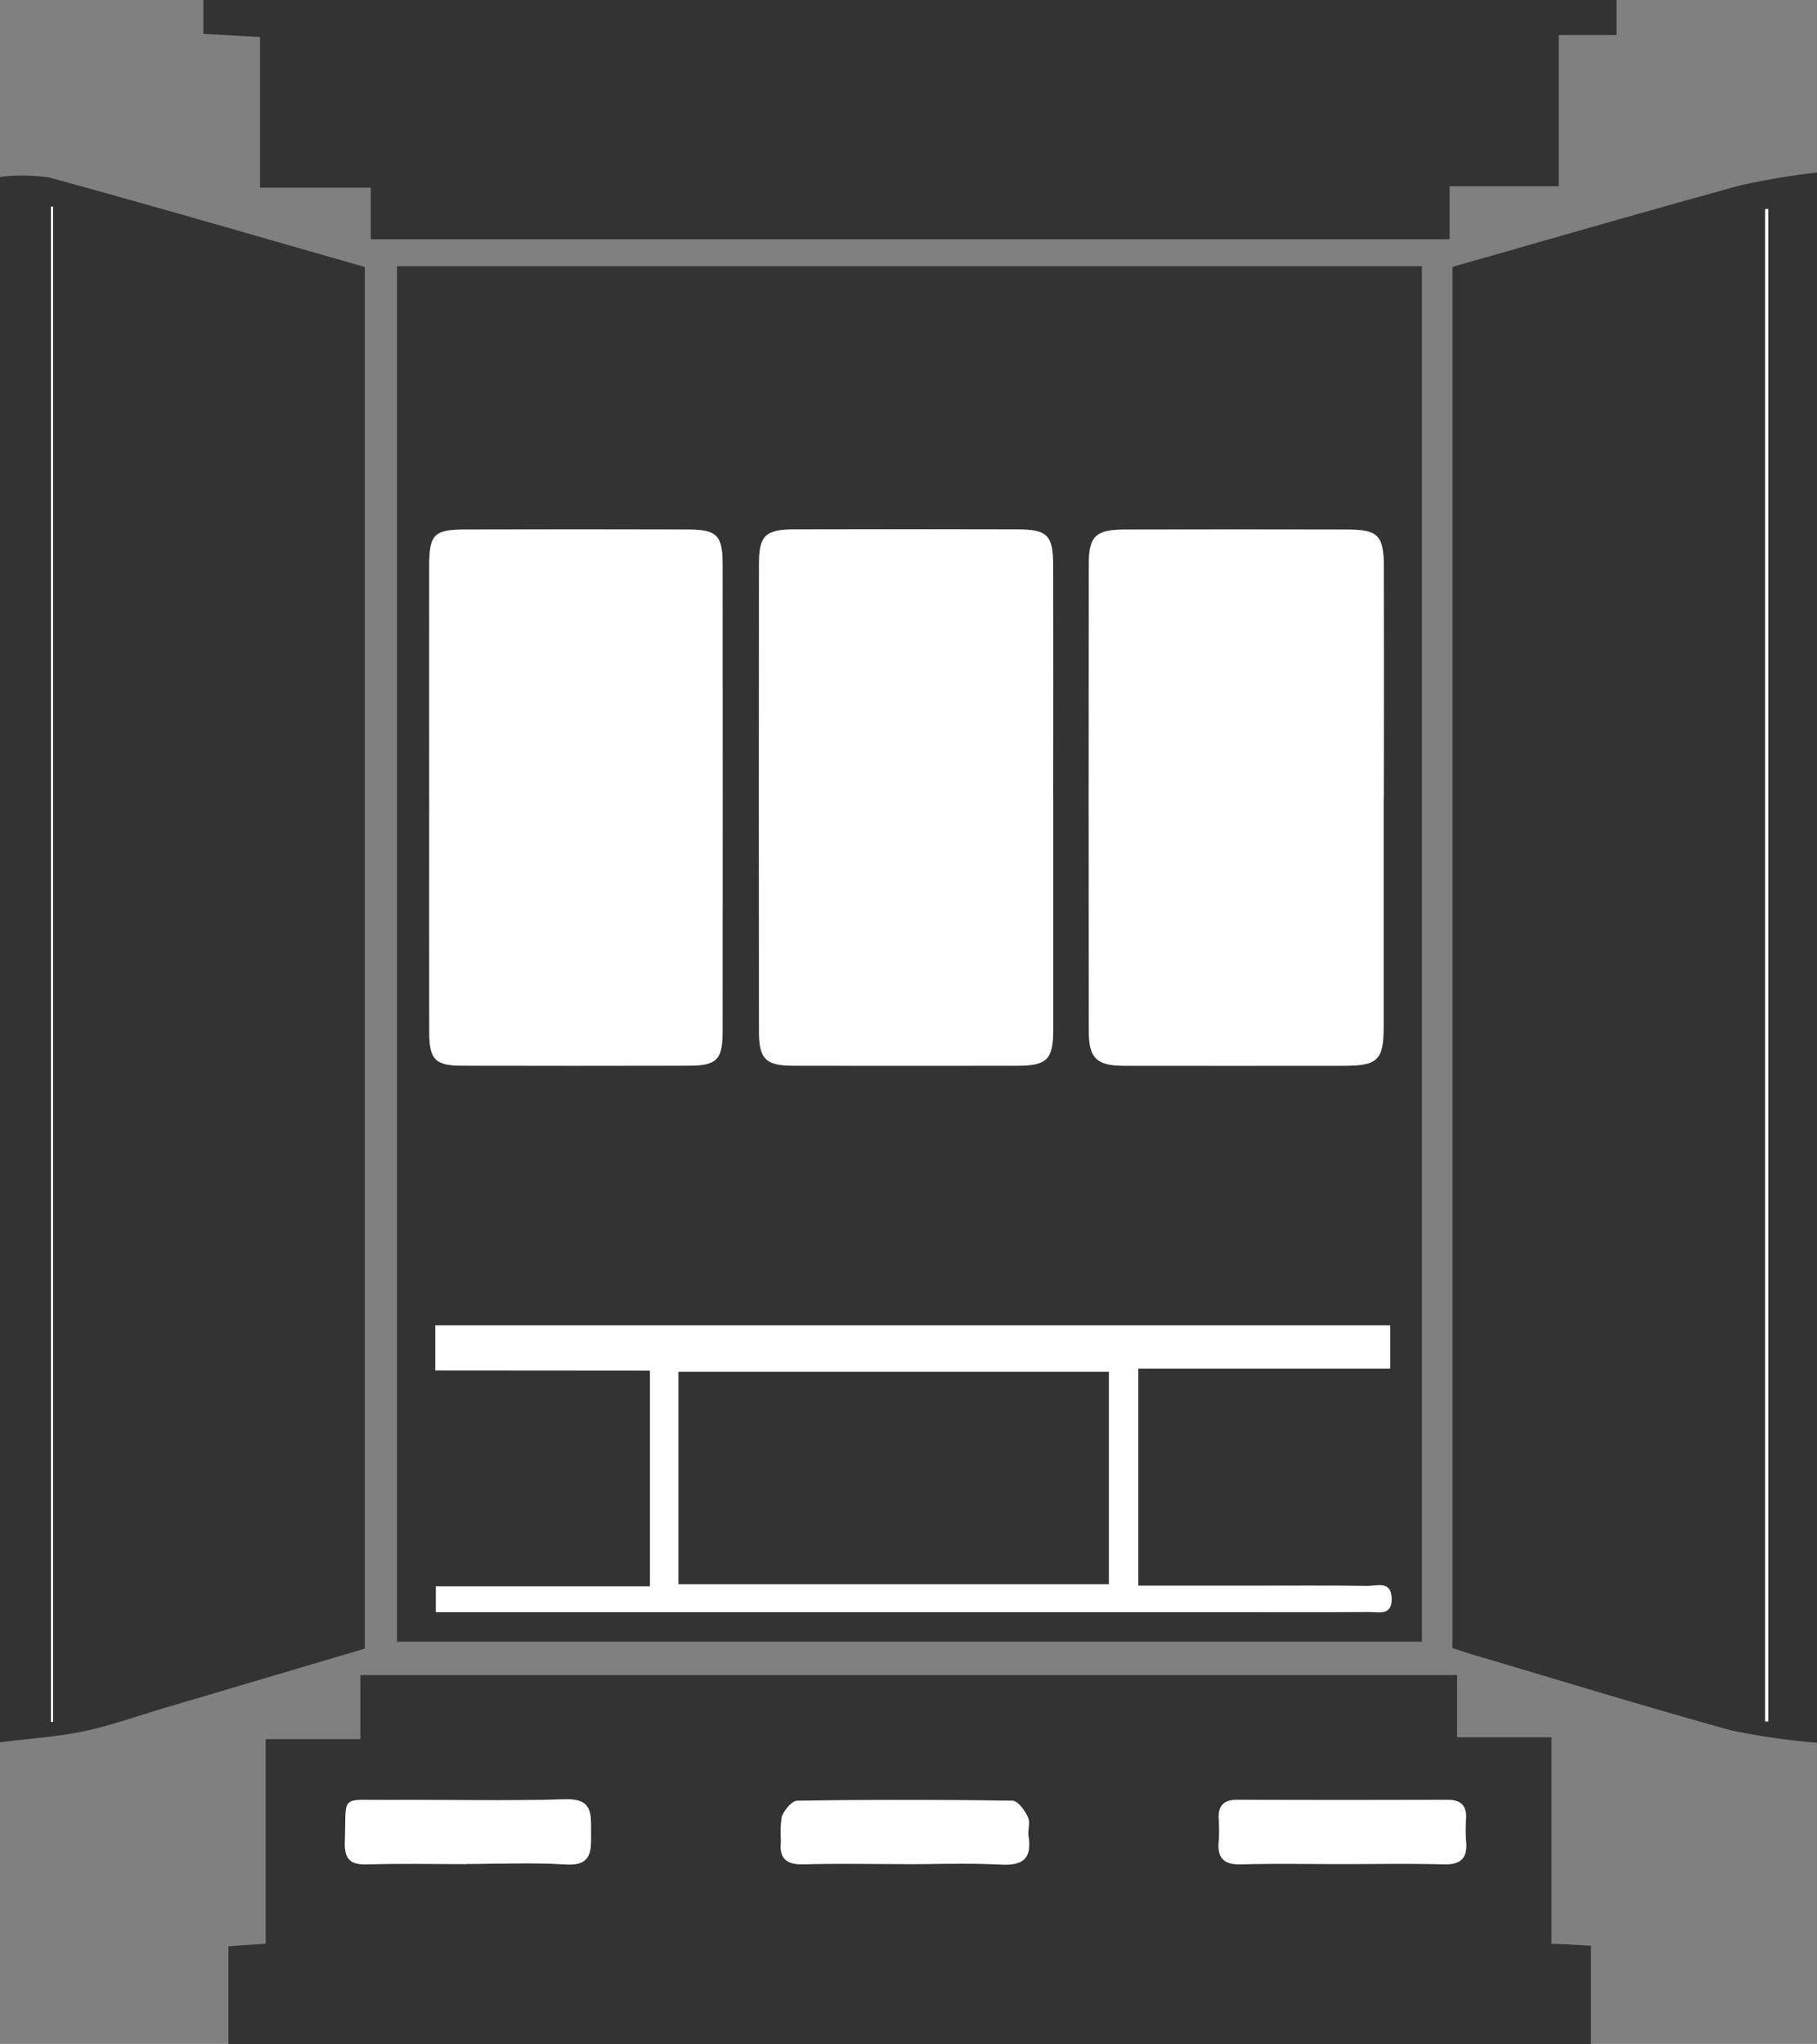 <svg xmlns="http://www.w3.org/2000/svg" width="66.93" height="75.279" viewBox="0 0 66.93 75.279">
  <rect x="0" y="0" width="66.93" height="75.279" fill="#808080" stroke="none"/>
  <g id="グループ_246" data-name="グループ 246" transform="translate(-631 -546)">
    <path id="パス_1452" data-name="パス 1452" d="M49.726,58.689H11.974V8.026H49.726ZM48.317,27.6q0-4.232,0-8.464c0-1.194-.2-1.407-1.354-1.409q-4.1-.009-8.2,0c-1.055,0-1.312.242-1.313,1.273q-.011,8.6,0,17.2c0,1,.292,1.274,1.312,1.275q4.052.005,8.1,0c1.22,0,1.445-.215,1.446-1.412q.005-4.232,0-8.464m-35.154,0c0,2.881,0,5.762,0,8.642,0,1.015.222,1.229,1.235,1.23q4.14.009,8.283,0c1.071,0,1.284-.208,1.285-1.275q.007-8.6,0-17.194c0-1.07-.21-1.276-1.287-1.28q-4.1-.011-8.192,0c-1.144,0-1.323.183-1.325,1.324q-.007,4.276,0,8.552m22.981,0q0-4.276,0-8.552c0-1.118-.208-1.324-1.34-1.326q-4.1-.011-8.193,0c-1.061,0-1.3.226-1.3,1.279q-.011,8.6,0,17.2c0,1.044.248,1.274,1.3,1.275q4.1.005,8.193,0c1.109,0,1.34-.224,1.342-1.319q.007-4.276,0-8.552M13.382,48.7h7.911v7.95H13.405v.948H42.85c1.639,0,3.278.007,4.917-.006.355,0,.86.162.842-.5s-.533-.454-.878-.459c-1.427-.018-2.853-.007-4.28-.007H39.276v-8H48.56V47.04H13.382Z" transform="translate(633.65 547.777)" fill="#333"/>
    <path id="パス_1453" data-name="パス 1453" d="M57.234,63.035a25.141,25.141,0,0,1-3.174-.459c-3.152-.871-6.28-1.833-9.418-2.761-.286-.084-.569-.181-.838-.267V8.677c3.55-1.009,7.068-2.03,10.6-3a28.022,28.022,0,0,1,2.83-.476ZM55.44,6.543l-.116.011v55.7h.116Z" transform="translate(640.696 547.152)" fill="#333"/>
    <path id="パス_1454" data-name="パス 1454" d="M0,63V5.343a7.129,7.129,0,0,1,1.809.021c3.88,1.064,7.743,2.187,11.63,3.3V59.549L6.07,61.732c-.988.292-1.963.646-2.967.857-.987.209-2,.271-3.1.41M1.955,6.442H1.877V62.248h.078Z" transform="translate(631 547.171)" fill="#333"/>
    <path id="パス_1455" data-name="パス 1455" d="M55.624,60.407l1.453.071V64.1H6.888V60.5l1.372-.092V52.874h3.489v-2.36h40.4v2.291h3.476ZM31.8,57.474c1.185,0,2.371-.044,3.552.015.8.04,1.127-.232,1.008-1.033-.035-.238.07-.52-.026-.718-.115-.243-.37-.594-.569-.6q-3.961-.06-7.922,0c-.2,0-.481.347-.572.59a3.985,3.985,0,0,0-.029.9c-.071.635.193.866.824.85,1.245-.031,2.489-.009,3.734-.007m-16.149,0c1.215,0,2.433-.059,3.642.02,1.014.065.949-.529.95-1.2s.055-1.234-.953-1.2c-2.184.068-4.371.011-6.556.023-1.766.01-1.5-.217-1.558,1.547-.022.646.209.845.833.827,1.213-.037,2.428-.011,3.642-.011m32.269,0c1.242,0,2.484-.024,3.725.01.638.018.89-.227.832-.85a5.7,5.7,0,0,1,0-.817c.027-.5-.188-.712-.693-.711q-3.862.015-7.723,0c-.506,0-.721.214-.694.711a5.511,5.511,0,0,1,0,.816c-.059.624.193.87.832.851,1.241-.034,2.483-.01,3.725-.01" transform="translate(632.525 557.182)" fill="#333"/>
    <path id="パス_1456" data-name="パス 1456" d="M12.3,8.812v-1.9H8.22V1.364L6.135,1.247V0h52.05V1.292H56.059V6.86H52.039V8.812Z" transform="translate(632.358 546)" fill="#333"/>
    <path id="パス_1457" data-name="パス 1457" d="M43.7,25.843q0,4.232,0,8.464c0,1.2-.226,1.412-1.446,1.413q-4.052,0-8.1,0c-1.02,0-1.311-.271-1.312-1.275q-.011-8.6,0-17.2c0-1.032.258-1.27,1.313-1.274q4.1-.009,8.2,0c1.152,0,1.352.215,1.354,1.409q.006,4.232,0,8.464" transform="translate(638.267 549.534)" fill="#fff"/>
    <path id="パス_1458" data-name="パス 1458" d="M12.948,25.846q0-4.276,0-8.552c0-1.141.181-1.322,1.325-1.324q4.1-.011,8.192,0c1.077,0,1.286.209,1.287,1.28q.007,8.6,0,17.193c0,1.069-.214,1.274-1.286,1.275q-4.14.007-8.282,0c-1.013,0-1.232-.215-1.235-1.23-.007-2.881,0-5.761,0-8.642" transform="translate(633.866 549.534)" fill="#fff"/>
    <path id="パス_1459" data-name="パス 1459" d="M33.728,25.848q0,4.276,0,8.552c0,1.1-.233,1.318-1.342,1.319q-4.1.005-8.193,0c-1.049,0-1.3-.231-1.3-1.275q-.009-8.6,0-17.2c0-1.053.237-1.276,1.3-1.279q4.1-.011,8.193,0c1.132,0,1.337.209,1.34,1.326q.007,4.276,0,8.552" transform="translate(636.067 549.534)" fill="#fff"/>
    <path id="パス_1460" data-name="パス 1460" d="M13.128,41.626V39.969H48.3v1.588H39.021v8H43.2c1.427,0,2.853-.011,4.28.009.344,0,.859-.2.877.458s-.486.495-.842.5c-1.639.013-3.278.006-4.917.006H13.15v-.948h7.887v-7.95Zm24.809.054H22.088V49.5H37.937Z" transform="translate(633.906 554.847)" fill="#fff"/>
    <path id="パス_1461" data-name="パス 1461" d="M53.352,6.3V62.009h-.116V6.311l.116-.011" transform="translate(642.784 547.395)" fill="#fff"/>
    <path id="パス_1462" data-name="パス 1462" d="M1.615,6.233V62.039H1.537V6.233h.078" transform="translate(631.34 547.38)" fill="#fff"/>
    <path id="パス_1463" data-name="パス 1463" d="M28.118,56.641c-1.245,0-2.49-.022-3.734.009-.631.016-.9-.215-.826-.85a4.054,4.054,0,0,1,.029-.9c.092-.243.371-.587.572-.591q3.961-.059,7.923,0c.2,0,.453.353.569.6.094.2-.01.481.026.718.12.8-.2,1.075-1.009,1.034-1.181-.06-2.367-.016-3.55-.016" transform="translate(636.211 558.015)" fill="#fff"/>
    <path id="パス_1464" data-name="パス 1464" d="M14.878,56.646c-1.214,0-2.429-.026-3.642.011-.625.018-.855-.181-.834-.827.059-1.765-.208-1.538,1.558-1.547,2.186-.013,4.374.044,6.556-.024,1.008-.032.954.525.954,1.2s.062,1.269-.95,1.2c-1.209-.078-2.428-.018-3.642-.018" transform="translate(633.302 558.01)" fill="#fff"/>
    <path id="パス_1465" data-name="パス 1465" d="M41.315,56.641c-1.242,0-2.484-.024-3.725.01-.639.018-.89-.227-.832-.851a5.511,5.511,0,0,0,0-.816c-.027-.5.188-.712.694-.711q3.86.015,7.723,0c.5,0,.719.214.693.711a5.7,5.7,0,0,0,0,.817c.059.623-.194.868-.832.85-1.241-.034-2.483-.01-3.725-.01" transform="translate(639.135 558.014)" fill="#fff"/>
    <rect id="長方形_389" data-name="長方形 389" width="15.849" height="7.817" transform="translate(655.994 596.527)" fill="#333"/>
    <rect id="長方形_390" data-name="長方形 390" width="66.93" height="75.279" transform="translate(631 546)" fill="none"/>
  </g>
</svg>
